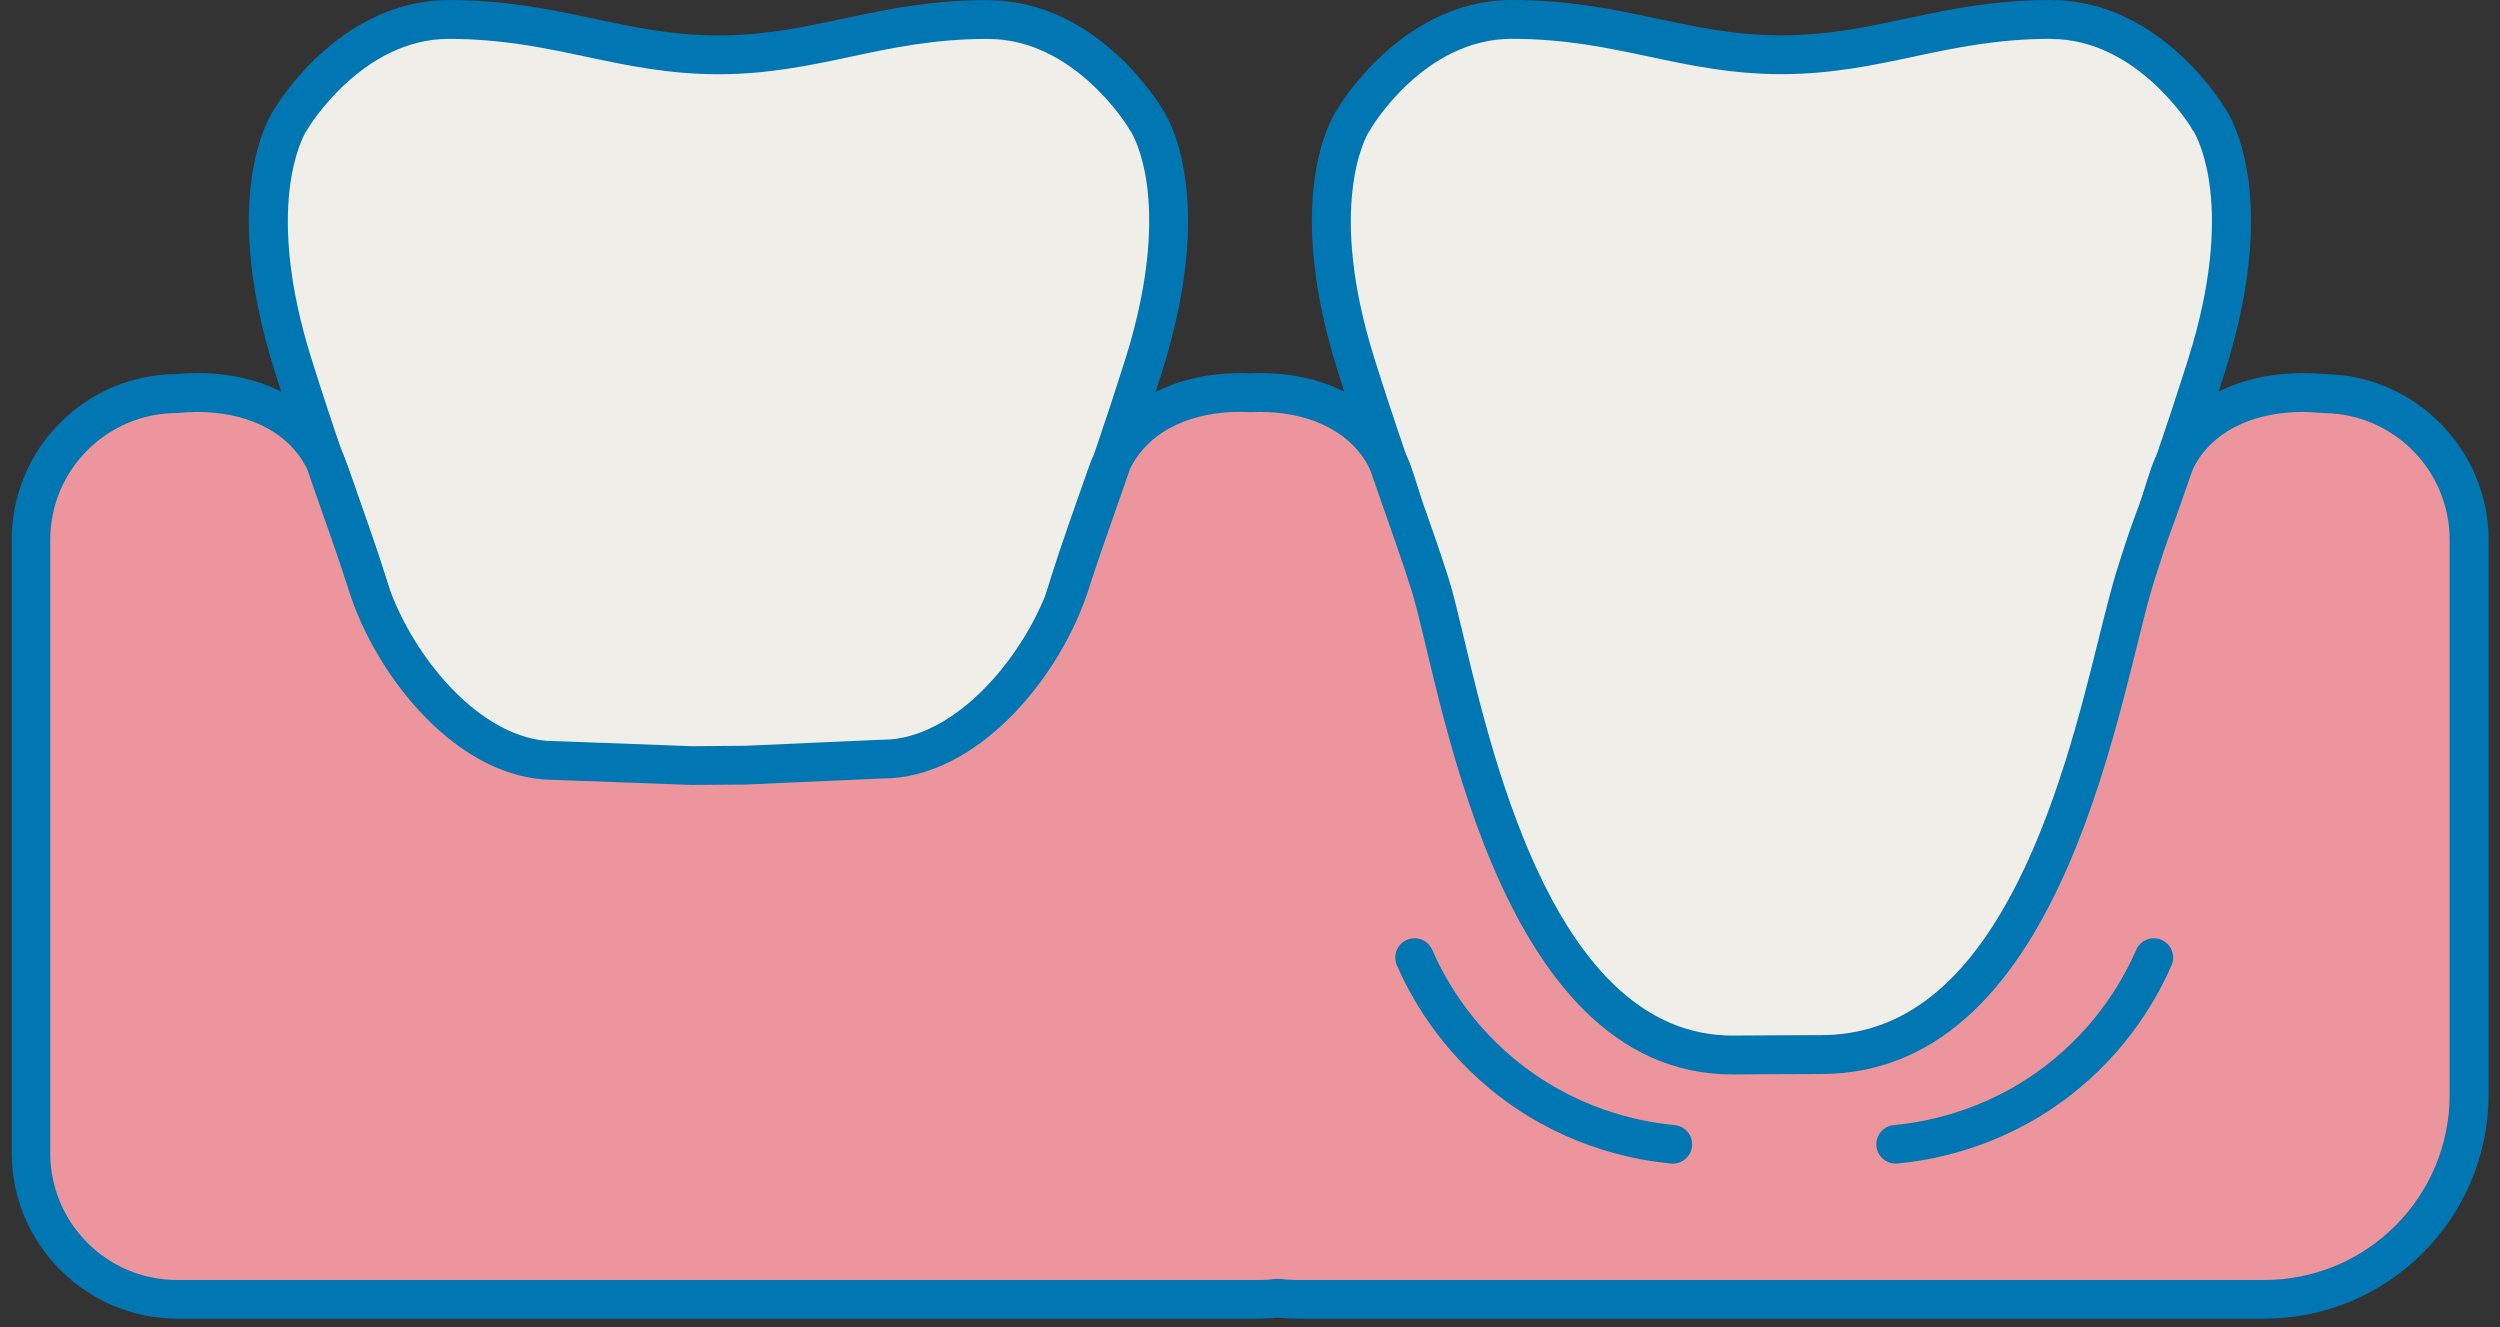 <svg width="162" height="86" viewBox="0 0 162 86" fill="none" xmlns="http://www.w3.org/2000/svg">
<rect x="0" y="0" width="162" height="86" fill="#333333" stroke="none"/>
<path d="M33.88 68.031C32.391 68.031 31.143 66.995 30.072 64.856C29.72 64.147 29.383 63.307 29.066 62.366C27.974 59.086 27.305 54.97 26.656 50.995C26.464 49.813 26.273 48.656 26.082 47.549C25.091 41.215 23.828 37.628 22.082 32.657L21.463 30.891C21.363 30.574 21.232 30.237 21.071 29.905C20.326 27.747 19.672 25.759 19.013 23.666C15.542 12.648 18.792 7.833 18.822 7.788L18.862 7.733L18.898 7.672C18.933 7.612 22.731 1.268 29.091 1.268C32.693 1.268 35.516 1.866 38.242 2.45C40.919 3.018 43.45 3.557 46.564 3.557C49.678 3.557 52.204 3.018 54.885 2.45C57.617 1.871 60.44 1.268 64.037 1.268C70.401 1.268 74.195 7.612 74.235 7.677L74.27 7.738L74.311 7.793C74.336 7.828 77.601 12.628 74.12 23.671C73.46 25.769 72.801 27.757 72.062 29.91C71.901 30.242 71.765 30.584 71.654 30.931L71.046 32.662C69.3 37.633 68.037 41.22 67.041 47.579C66.85 48.656 66.663 49.818 66.467 51.001C65.818 54.98 65.149 59.091 64.057 62.376C63.74 63.312 63.398 64.152 63.046 64.866C61.979 66.995 60.732 68.031 59.237 68.031C58.81 68.031 58.342 67.951 57.849 67.79C55.343 66.381 54.226 62.517 53.15 58.774C51.882 54.371 50.569 49.818 46.554 49.818C42.539 49.818 41.226 54.371 39.958 58.774C38.881 62.517 37.764 66.381 35.259 67.79C34.766 67.951 34.298 68.031 33.87 68.031H33.88Z" fill="#EFEEE9"/>
<path d="M64.037 2.525C69.657 2.525 73.113 8.256 73.143 8.306L73.174 8.387L73.279 8.518C73.385 8.694 74.014 9.78 74.311 11.904C74.618 14.097 74.627 17.855 72.917 23.289C72.268 25.342 71.624 27.299 70.894 29.432C70.728 29.784 70.588 30.146 70.467 30.514C70.255 31.113 70.054 31.691 69.858 32.245C68.092 37.271 66.814 40.898 65.803 47.353C65.607 48.46 65.425 49.592 65.229 50.789C64.59 54.719 63.931 58.784 62.87 61.959C62.568 62.849 62.251 63.634 61.929 64.288C60.681 66.768 59.635 66.768 59.242 66.768C58.981 66.768 58.684 66.723 58.362 66.627C56.374 65.405 55.308 61.702 54.362 58.422C53.029 53.798 51.519 48.556 46.559 48.556C41.598 48.556 40.084 53.798 38.755 58.422C37.809 61.697 36.743 65.405 34.756 66.627C34.434 66.723 34.137 66.768 33.875 66.768C33.483 66.768 32.436 66.768 31.194 64.303C30.867 63.639 30.545 62.849 30.248 61.974C29.186 58.784 28.527 54.719 27.883 50.789C27.687 49.592 27.506 48.46 27.309 47.353C26.298 40.898 25.02 37.266 23.254 32.245C23.058 31.691 22.857 31.113 22.646 30.514C22.53 30.146 22.384 29.784 22.218 29.432C21.483 27.299 20.84 25.342 20.195 23.289C17.081 13.398 19.602 8.9 19.833 8.518L19.869 8.472L19.964 8.311C19.999 8.256 23.456 2.52 29.076 2.52C32.542 2.52 35.299 3.109 37.965 3.673C40.592 4.231 43.304 4.81 46.549 4.81C49.794 4.81 52.505 4.231 55.132 3.673C57.798 3.104 60.555 2.52 64.027 2.52M64.027 0.005C56.832 0.005 52.742 2.294 46.554 2.294C40.365 2.294 36.275 0.005 29.081 0.005C21.886 0.005 17.796 7.038 17.796 7.038C17.796 7.038 14.032 12.105 17.796 24.044C18.57 26.509 19.265 28.577 19.889 30.388C20.029 30.675 20.155 30.982 20.261 31.309C22.354 37.311 23.742 40.818 24.829 47.771C25.674 52.55 26.399 58.386 27.858 62.773C28.18 63.73 28.537 64.625 28.935 65.425C30.117 67.775 31.682 69.294 33.87 69.294C34.454 69.294 35.083 69.183 35.762 68.957C42.026 65.626 40.587 51.081 46.554 51.081C52.521 51.081 51.082 65.626 57.346 68.957C58.025 69.188 58.654 69.294 59.237 69.294C61.421 69.294 62.99 67.779 64.173 65.43C64.57 64.63 64.927 63.734 65.249 62.779C66.709 58.391 67.438 52.56 68.278 47.776C69.365 40.823 70.754 37.316 72.847 31.314C72.947 30.987 73.073 30.685 73.219 30.398C73.843 28.587 74.537 26.519 75.312 24.054C79.075 12.115 75.312 7.048 75.312 7.048C75.312 7.048 71.227 0.015 64.032 0.015L64.027 0.005Z" fill="#0077B2"/>
<path d="M24.839 47.921C25.609 52.786 26.409 58.456 27.868 62.773C26.409 58.386 25.679 52.555 24.839 47.77C23.752 40.817 22.364 37.311 20.271 31.308C20.17 30.981 20.044 30.68 19.898 30.388C20.125 31.042 20.341 31.666 20.547 32.259C22.55 37.98 23.777 41.215 24.834 47.916L24.839 47.921Z" fill="#E55E69"/>
<path d="M68.288 47.77C67.443 52.55 66.719 58.386 65.26 62.773C66.719 58.461 67.524 52.786 68.288 47.921C69.3 41.511 70.467 38.276 72.319 32.999C72.359 32.878 72.404 32.757 72.444 32.636C72.575 32.269 72.706 31.892 72.842 31.505C72.968 31.147 73.093 30.775 73.224 30.393C73.083 30.679 72.957 30.986 72.852 31.308C70.759 37.31 69.37 40.817 68.284 47.77H68.288Z" fill="#E55E69"/>
<path d="M115.022 71.346L115.435 70.934C113.307 70.934 112.336 70.375 111.395 69.837C110.595 69.379 109.77 68.906 108.537 68.906C107.305 68.906 106.007 69.344 104.155 70.315C103.969 70.37 103.788 70.4 103.612 70.4C101.725 70.4 100.05 67.065 98.938 64.856C98.586 64.147 98.249 63.307 97.932 62.366C97.368 60.675 96.568 58.829 95.718 56.867C94.339 53.682 92.916 50.392 92.412 47.549C91.99 44.857 91.919 42.709 91.849 40.631C91.743 37.562 91.643 34.664 90.33 30.896C90.229 30.579 90.098 30.242 89.937 29.91C89.193 27.746 88.538 25.764 87.879 23.671C84.398 12.628 87.663 7.828 87.698 7.783L87.728 7.737L87.764 7.677C87.799 7.617 91.597 1.272 97.957 1.272C101.559 1.272 104.382 1.871 107.114 2.455C109.79 3.023 112.321 3.562 115.435 3.562C118.549 3.562 121.075 3.023 123.757 2.455C126.488 1.876 129.311 1.272 132.908 1.272C139.273 1.272 143.066 7.617 143.106 7.682L143.142 7.743L143.182 7.798C143.207 7.833 146.472 12.633 142.991 23.676C142.337 25.759 141.678 27.746 140.933 29.915C140.772 30.247 140.636 30.589 140.525 30.936C139.222 34.674 139.122 37.572 139.016 40.636C138.946 42.714 138.87 44.862 138.448 47.579C137.949 50.402 136.526 53.692 135.147 56.872C134.297 58.834 133.497 60.68 132.933 62.376C132.616 63.312 132.274 64.152 131.922 64.866C130.815 67.065 129.14 70.406 127.253 70.406C127.082 70.406 126.896 70.375 126.71 70.32C124.858 69.344 123.505 68.911 122.328 68.911C121.09 68.911 120.265 69.384 119.47 69.842C118.529 70.38 117.558 70.939 115.43 70.939L115.848 71.351H115.017L115.022 71.346Z" fill="#EFEEE9"/>
<path d="M132.909 2.526C138.528 2.526 141.985 8.256 142.015 8.306L142.045 8.387L142.151 8.518C142.372 8.885 144.913 13.378 141.789 23.289C141.14 25.342 140.496 27.299 139.766 29.432C139.6 29.784 139.454 30.147 139.338 30.514C137.97 34.448 137.869 37.432 137.764 40.586C137.693 42.619 137.623 44.722 137.215 47.353C136.732 50.05 135.344 53.26 134 56.364C133.14 58.351 132.33 60.223 131.751 61.959C131.45 62.849 131.133 63.634 130.811 64.288C130.207 65.49 128.37 69.138 127.264 69.138C127.238 69.138 127.208 69.138 127.173 69.128C125.196 68.102 123.702 67.644 122.338 67.644C120.768 67.644 119.707 68.253 118.852 68.741C118.323 69.043 117.84 69.319 117.136 69.49C116.663 69.053 116.039 68.821 115.435 68.821H112.92V69.209C112.603 69.068 112.316 68.907 112.019 68.736C111.169 68.248 110.107 67.639 108.533 67.639C107.174 67.639 105.675 68.097 103.698 69.123C103.668 69.128 103.637 69.133 103.607 69.133C102.495 69.133 100.664 65.48 100.065 64.293C99.738 63.629 99.416 62.844 99.119 61.964C98.536 60.218 97.726 58.341 96.865 56.359C95.522 53.255 94.129 50.04 93.65 47.343C93.243 44.712 93.168 42.609 93.102 40.576C92.996 37.422 92.891 34.438 91.527 30.504C91.412 30.137 91.266 29.774 91.1 29.422C90.37 27.294 89.726 25.342 89.077 23.279C85.968 13.408 88.473 8.91 88.715 8.513L88.755 8.467L88.856 8.296C88.891 8.241 92.282 2.516 97.962 2.516C101.429 2.516 104.186 3.104 106.852 3.668C109.479 4.226 112.19 4.805 115.435 4.805C118.68 4.805 121.392 4.226 124.019 3.668C126.685 3.099 129.442 2.516 132.914 2.516M132.914 0C125.719 0 121.629 2.289 115.44 2.289C109.252 2.289 105.162 0 97.967 0C90.773 0 86.682 7.034 86.682 7.034C86.682 7.034 82.919 12.1 86.682 24.039C87.457 26.504 88.151 28.572 88.775 30.383C88.916 30.67 89.042 30.977 89.148 31.304C91.241 37.306 90.094 40.813 91.18 47.766C92.025 52.545 95.286 58.382 96.745 62.769C97.067 63.725 97.424 64.62 97.821 65.42C99.155 68.072 100.976 71.659 103.617 71.659C103.949 71.659 104.291 71.603 104.649 71.483C106.475 70.512 107.647 70.169 108.538 70.169C110.701 70.169 111.214 72.197 115.435 72.197C119.662 72.197 120.175 70.169 122.338 70.169C123.229 70.169 124.401 70.512 126.227 71.483C126.584 71.603 126.927 71.659 127.259 71.659C129.9 71.659 131.721 68.072 133.054 65.42C133.452 64.62 133.809 63.725 134.131 62.769C135.59 58.382 138.85 52.55 139.696 47.766C140.782 40.813 139.635 37.306 141.728 31.304C141.829 30.977 141.955 30.675 142.1 30.388C142.724 28.577 143.419 26.509 144.193 24.044C147.957 12.105 144.193 7.039 144.193 7.039C144.193 7.039 140.108 0.005 132.914 0.005V0Z" fill="#0077B2"/>
<path d="M89.144 31.308C89.043 30.981 88.917 30.68 88.772 30.388C88.998 31.042 89.214 31.666 89.421 32.259" fill="#E55E69"/>
<path d="M84.137 84.201C83.689 84.201 83.226 84.175 82.758 84.125C82.351 84.175 81.993 84.201 81.641 84.201H11.482C6.254 84.201 1.998 79.949 1.998 74.717V34.991C1.998 29.784 6.214 25.547 11.411 25.507C11.869 25.462 12.332 25.437 12.785 25.437C16.634 25.437 19.637 27.037 21.026 29.829L21.061 29.904L21.086 29.98C21.313 30.634 21.529 31.253 21.735 31.846L22.113 32.928C22.747 34.734 23.295 36.294 23.788 37.859C25.559 43.443 30.535 49.239 35.807 49.279L44.818 49.611L48.28 49.586L57.18 49.194C62.523 49.194 67.574 43.378 69.36 37.753C69.848 36.218 70.386 34.689 71.01 32.913L71.649 31.087L72.057 29.904L72.092 29.834C73.476 27.042 76.479 25.442 80.333 25.442C80.559 25.442 80.781 25.447 81.007 25.457C81.224 25.447 81.44 25.442 81.656 25.442C85.299 25.442 88.227 26.901 89.686 29.447C89.827 29.693 89.948 29.96 90.053 30.262C90.245 30.81 90.984 32.928 90.984 32.928C91.618 34.734 92.166 36.294 92.659 37.859C92.941 38.744 93.243 40.007 93.62 41.602C95.688 50.291 99.995 68.368 112.271 68.368C112.261 68.368 116.417 68.337 118.001 68.337C130.609 68.337 134.931 50.899 137.256 41.526C137.703 39.715 138.096 38.145 138.458 37.038C139.062 35.122 139.298 34.483 139.57 33.743C139.691 33.421 139.816 33.074 139.992 32.576L140.803 30.256C140.908 29.955 141.024 29.688 141.165 29.442C142.624 26.896 145.552 25.432 149.199 25.432C149.617 25.432 150.045 25.452 150.462 25.492C150.538 25.497 150.613 25.502 150.689 25.502C155.815 25.603 159.986 29.854 159.986 34.981V70.923C159.986 78.239 154.034 84.191 146.719 84.191H84.127L84.137 84.201Z" fill="#EC959C"/>
<path d="M149.209 26.694C149.591 26.694 149.974 26.715 150.356 26.75C150.462 26.76 150.572 26.765 150.678 26.77C155.146 26.855 158.738 30.503 158.738 34.991V70.933C158.738 77.564 153.36 82.943 146.729 82.943H84.136C83.663 82.943 83.2 82.912 82.747 82.862C82.385 82.912 82.018 82.943 81.646 82.943H11.481C6.938 82.943 3.255 79.26 3.255 74.717V34.991C3.255 30.448 6.938 26.765 11.481 26.765C11.914 26.72 12.351 26.694 12.789 26.694C15.672 26.694 18.59 27.751 19.903 30.387C20.13 31.041 20.346 31.665 20.552 32.259C21.342 34.518 22.011 36.384 22.595 38.236C24.426 44.007 29.749 50.487 35.802 50.532L44.803 50.864L48.289 50.839L57.179 50.447C63.292 50.447 68.706 43.956 70.562 38.13C71.075 36.52 71.654 34.885 72.318 32.988C72.358 32.868 72.403 32.747 72.444 32.626C72.574 32.259 72.705 31.882 72.841 31.494C72.967 31.137 73.093 30.765 73.223 30.382C74.532 27.741 77.45 26.689 80.332 26.689C80.559 26.689 80.78 26.694 81.007 26.709C81.223 26.7 81.439 26.694 81.656 26.694C84.423 26.694 87.215 27.66 88.599 30.07C88.709 30.262 88.795 30.463 88.865 30.669C89.056 31.223 89.243 31.751 89.419 32.259C90.209 34.518 90.878 36.384 91.461 38.236C93.293 44.007 96.734 69.625 112.275 69.625C112.275 69.625 116.426 69.595 118.006 69.595C134.126 69.595 137.421 44.213 139.66 37.431C140.53 34.664 140.621 34.614 141.189 32.993C141.23 32.873 141.275 32.752 141.315 32.631C141.446 32.264 141.577 31.887 141.713 31.499C141.808 31.227 141.904 30.951 141.999 30.669C142.07 30.463 142.155 30.262 142.266 30.07C143.644 27.665 146.442 26.694 149.209 26.694ZM149.209 24.179C145.104 24.179 141.778 25.869 140.082 28.818C139.901 29.135 139.75 29.472 139.62 29.849L139.333 30.674C139.197 31.061 139.066 31.434 138.94 31.801L138.88 31.972L138.815 32.158C138.644 32.651 138.518 32.988 138.397 33.31C138.12 34.06 137.879 34.714 137.265 36.661C136.888 37.813 136.495 39.398 136.037 41.224C134.835 46.074 133.19 52.716 130.226 58.154C126.956 64.156 122.956 67.075 118.006 67.075C116.436 67.075 112.3 67.105 112.26 67.105C100.995 67.105 96.845 49.682 94.852 41.305C94.465 39.685 94.163 38.402 93.866 37.471C93.368 35.896 92.82 34.332 92.181 32.52L91.799 31.424C91.622 30.916 91.436 30.392 91.25 29.844C91.119 29.467 90.968 29.13 90.787 28.818C89.097 25.869 85.771 24.179 81.666 24.179C81.454 24.179 81.238 24.179 81.022 24.194C80.795 24.184 80.569 24.179 80.348 24.179C76.066 24.179 72.564 26.081 70.985 29.27L70.914 29.416L70.864 29.572C70.733 29.95 70.607 30.317 70.481 30.674C70.346 31.061 70.215 31.434 70.089 31.801L70.029 31.972L69.963 32.158L69.832 32.531C69.209 34.301 68.675 35.831 68.182 37.37C66.562 42.452 61.903 47.936 57.199 47.936H57.089L48.244 48.328L44.858 48.354L35.912 48.022H35.837C31.198 47.986 26.605 42.522 25.005 37.476C24.507 35.901 23.958 34.337 23.32 32.526L22.937 31.429C22.731 30.84 22.515 30.221 22.293 29.567L22.238 29.411L22.167 29.265C20.582 26.076 17.086 24.174 12.804 24.174C12.326 24.174 11.843 24.199 11.36 24.244C8.543 24.279 5.902 25.391 3.904 27.389C1.877 29.416 0.76 32.113 0.76 34.981V74.707C0.76 80.628 5.58 85.448 11.501 85.448H81.646C82.003 85.448 82.37 85.428 82.773 85.383C83.236 85.428 83.693 85.448 84.141 85.448H146.734C154.743 85.448 161.259 78.933 161.259 70.923V34.981C161.259 29.17 156.534 24.355 150.728 24.244C150.683 24.244 150.638 24.244 150.598 24.239C150.135 24.194 149.672 24.174 149.214 24.174L149.209 24.179Z" fill="#0077B2"/>
<path d="M108.399 74.151C106.566 73.979 102.279 73.332 98.07 70.166C94.21 67.263 92.4 63.739 91.663 62.05" stroke="#0077B2" stroke-width="2.5" stroke-miterlimit="10" stroke-linecap="round"/>
<path d="M122.836 74.151C124.669 73.979 128.956 73.332 133.165 70.166C137.025 67.263 138.835 63.739 139.571 62.05" stroke="#0077B2" stroke-width="2.5" stroke-miterlimit="10" stroke-linecap="round"/>
</svg>
